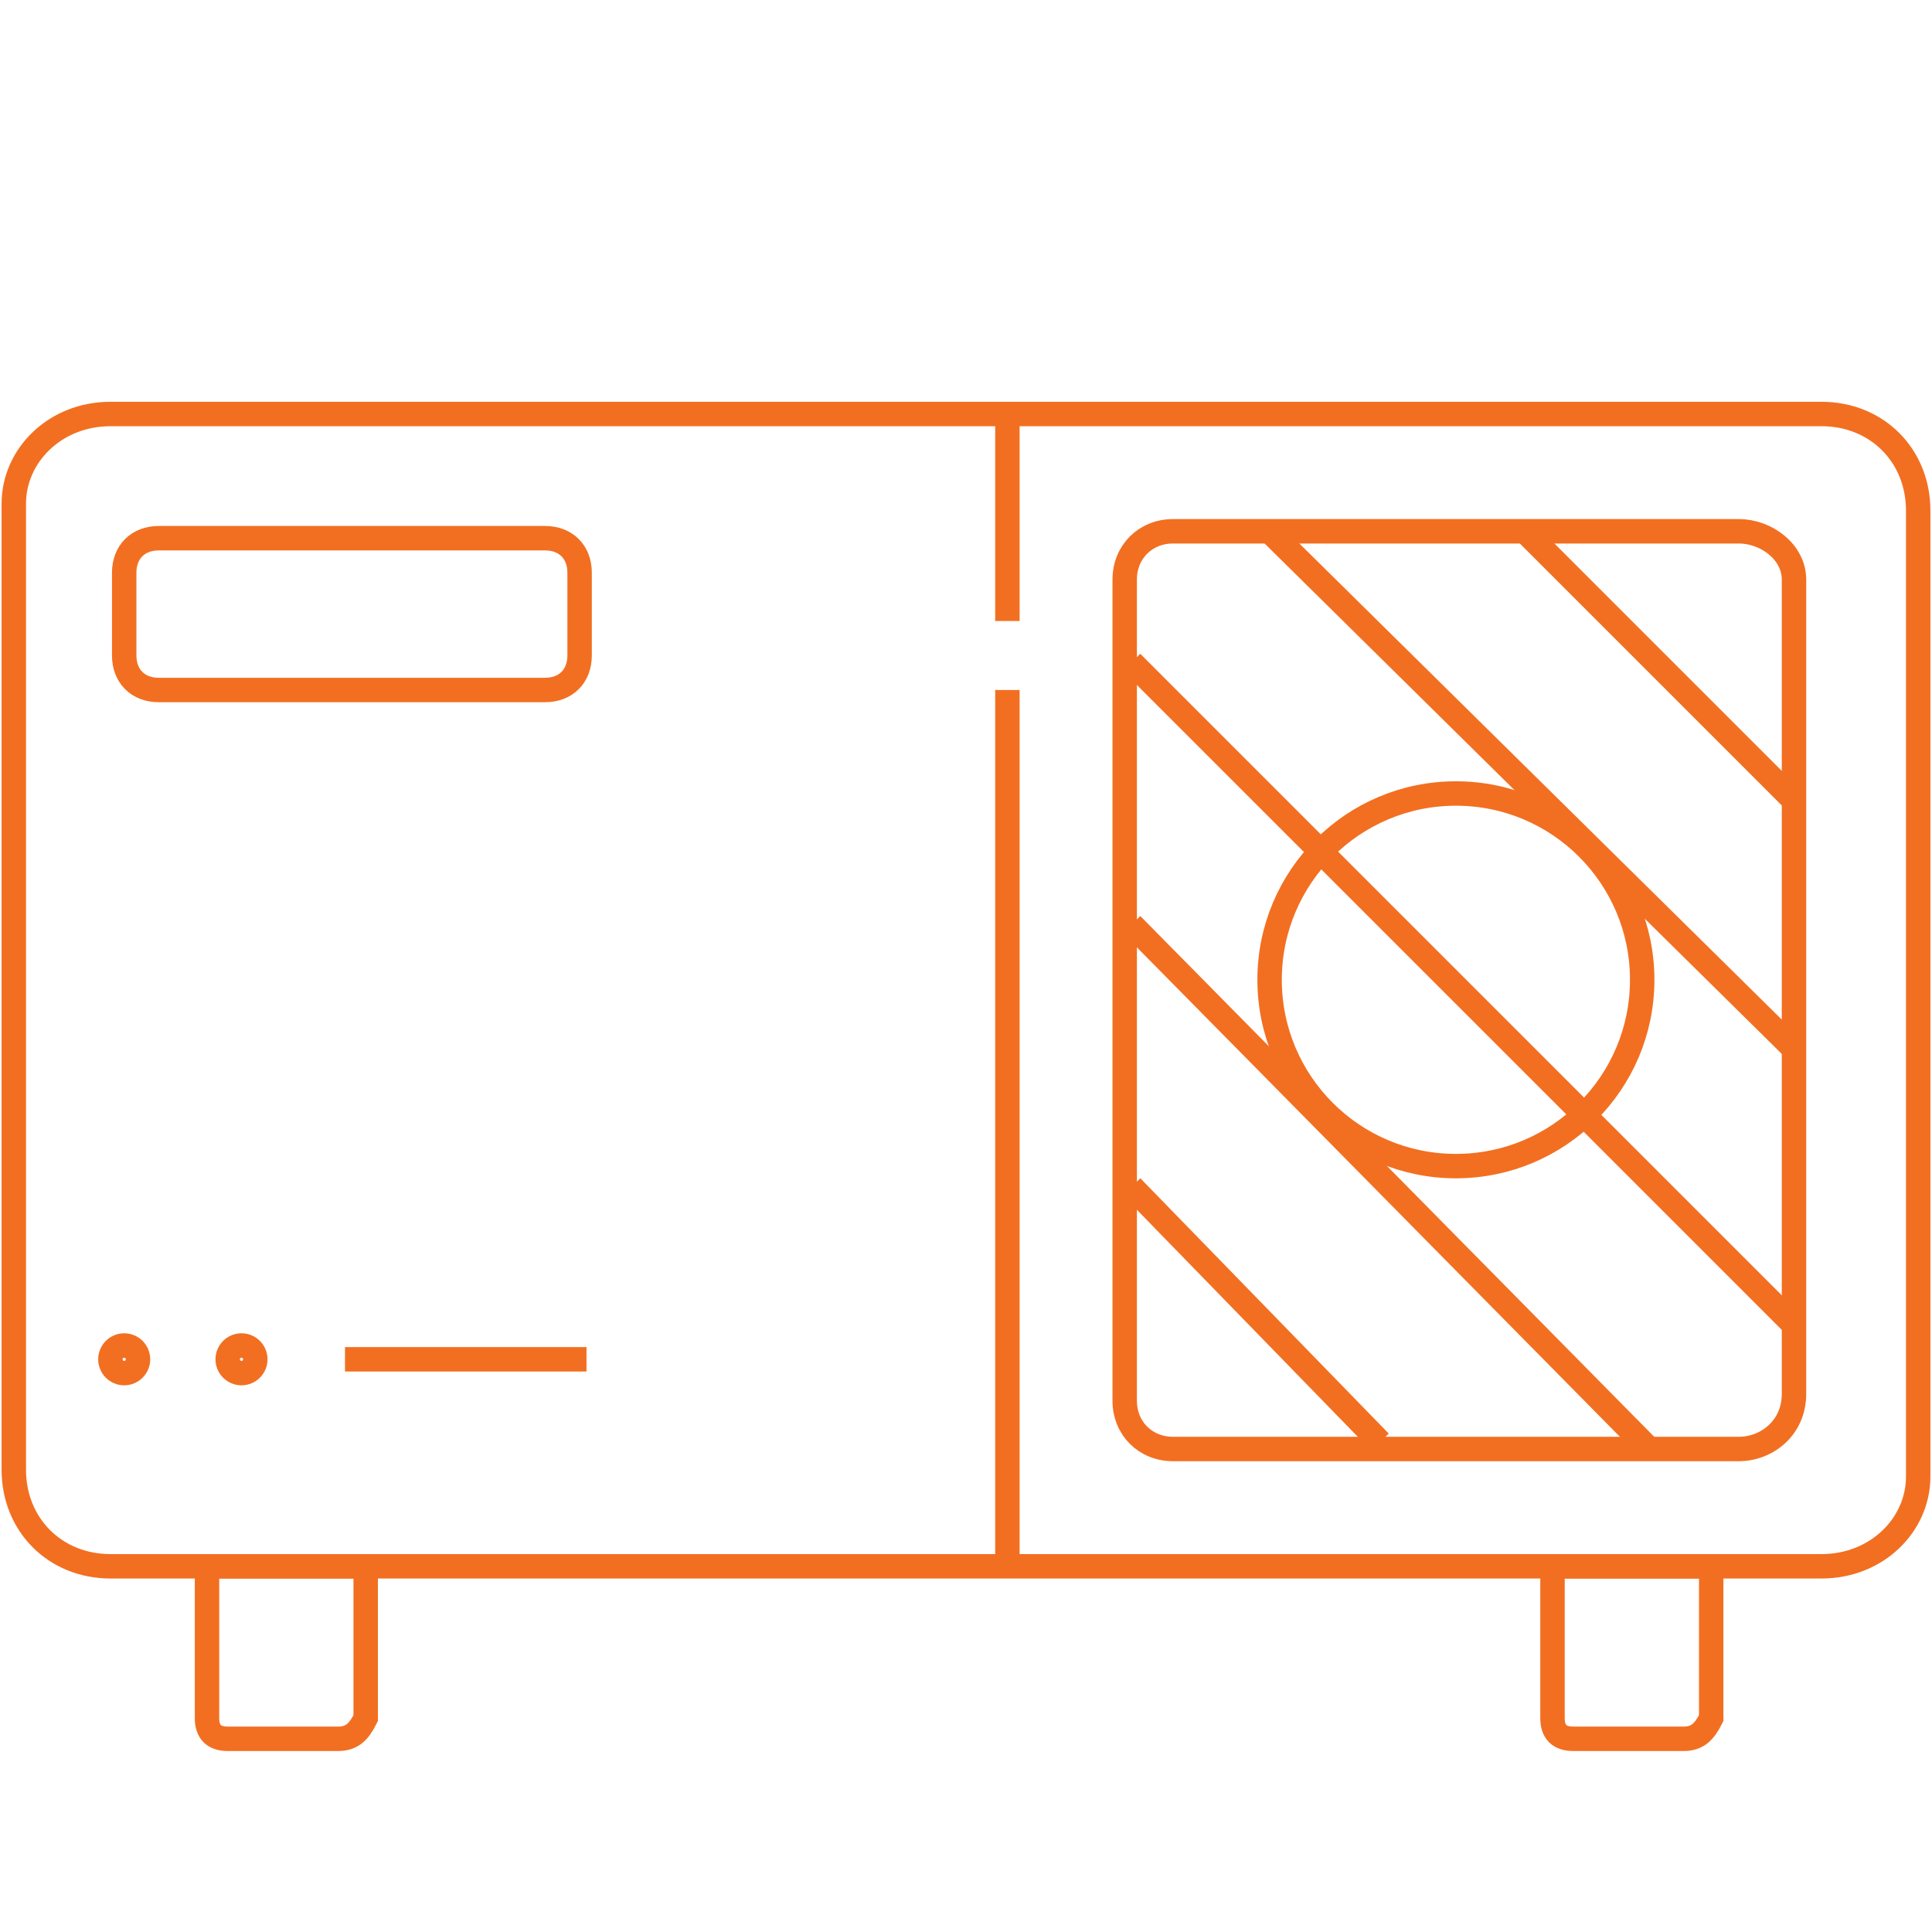 <?xml version="1.0" encoding="utf-8"?>
<!-- Generator: Adobe Illustrator 26.0.3, SVG Export Plug-In . SVG Version: 6.00 Build 0)  -->
<svg version="1.1" id="Слой_1" xmlns="http://www.w3.org/2000/svg" xmlns:xlink="http://www.w3.org/1999/xlink" x="0px" y="0px"
	 viewBox="0 0 28 28" style="enable-background:new 0 0 28 28;" xml:space="preserve">
<style type="text/css">
	.st0{fill:none;stroke:#F26F21;stroke-width:0.354;stroke-miterlimit:10;}
</style>
<g id="АВТО_АККУМ">
</g>
<g id="ЗАРЯДНЫЕ_УСТРОЙСТВА">
</g>
<g id="огнетушитель">
</g>
<g id="снятіе_с_производства">
</g>
<g id="МЕРЕЖЕВОЕ_ОБОРУД">
</g>
<g id="ПОБУТ_ТЕХНИКА">
</g>
<g id="КАБЕЛЬНАЯ_ПРОДУКЦИЯ">
</g>
<g id="єлектро_транспорт">
</g>
<g id="ИБП">
</g>
<g id="Слой_10">
</g>
<g id="Аккум_литий">
</g>
<g id="Аккум_сильвер">
</g>
<g id="Аккумулятор">
</g>
<g id="стабі">
</g>
<g id="Аккум_АГМ">
</g>
<g id="комплектующие_ПК">
</g>
<g id="сетевой_фильтр">
</g>
<g id="АЭ">
</g>
<g id="комп_переферия">
</g>
<g>
	<path class="st0" d="M26.4,22.7H1.6c-0.8,0-1.4-0.6-1.4-1.4v-14C0.2,6.6,0.8,6,1.6,6h24.8c0.8,0,1.4,0.6,1.4,1.4v14
		C27.8,22.1,27.2,22.7,26.4,22.7z"/>
	<path class="st0" d="M25.2,21H17c-0.4,0-0.7-0.3-0.7-0.7V8.4c0-0.4,0.3-0.7,0.7-0.7h8.2C25.6,7.7,26,8,26,8.4v11.8
		C26,20.7,25.6,21,25.2,21z"/>
	<path class="st0" d="M7.9,10H2.3C2,10,1.8,9.8,1.8,9.5V8.3C1.8,8,2,7.8,2.3,7.8h5.6c0.3,0,0.5,0.2,0.5,0.5v1.2
		C8.4,9.8,8.2,10,7.9,10z"/>
	<path class="st0" d="M4.9,25.2H3.3c-0.2,0-0.3-0.1-0.3-0.3v-2.2h2.3v2.2C5.2,25.1,5.1,25.2,4.9,25.2z"/>
	<path class="st0" d="M24.4,25.2h-1.6c-0.2,0-0.3-0.1-0.3-0.3v-2.2h2.3v2.2C24.7,25.1,24.6,25.2,24.4,25.2z"/>
	<line class="st0" x1="14.6" y1="6" x2="14.6" y2="9"/>
	<line class="st0" x1="8.5" y1="19.7" x2="5" y2="19.7"/>
	<line class="st0" x1="14.6" y1="10" x2="14.6" y2="22.7"/>
	<line class="st0" x1="16.4" y1="9.6" x2="26" y2="19.2"/>
	<line class="st0" x1="18.4" y1="7.7" x2="26" y2="15.2"/>
	<line class="st0" x1="22.1" y1="7.7" x2="26" y2="11.6"/>
	<line class="st0" x1="16.4" y1="13.4" x2="23.9" y2="21"/>
	<line class="st0" x1="16.4" y1="17.2" x2="20" y2="20.9"/>
	<circle class="st0" cx="21.1" cy="14.2" r="2.7"/>
	<circle class="st0" cx="1.8" cy="19.7" r="0.2"/>
	<circle class="st0" cx="3.5" cy="19.7" r="0.2"/>
</g>
</svg>
